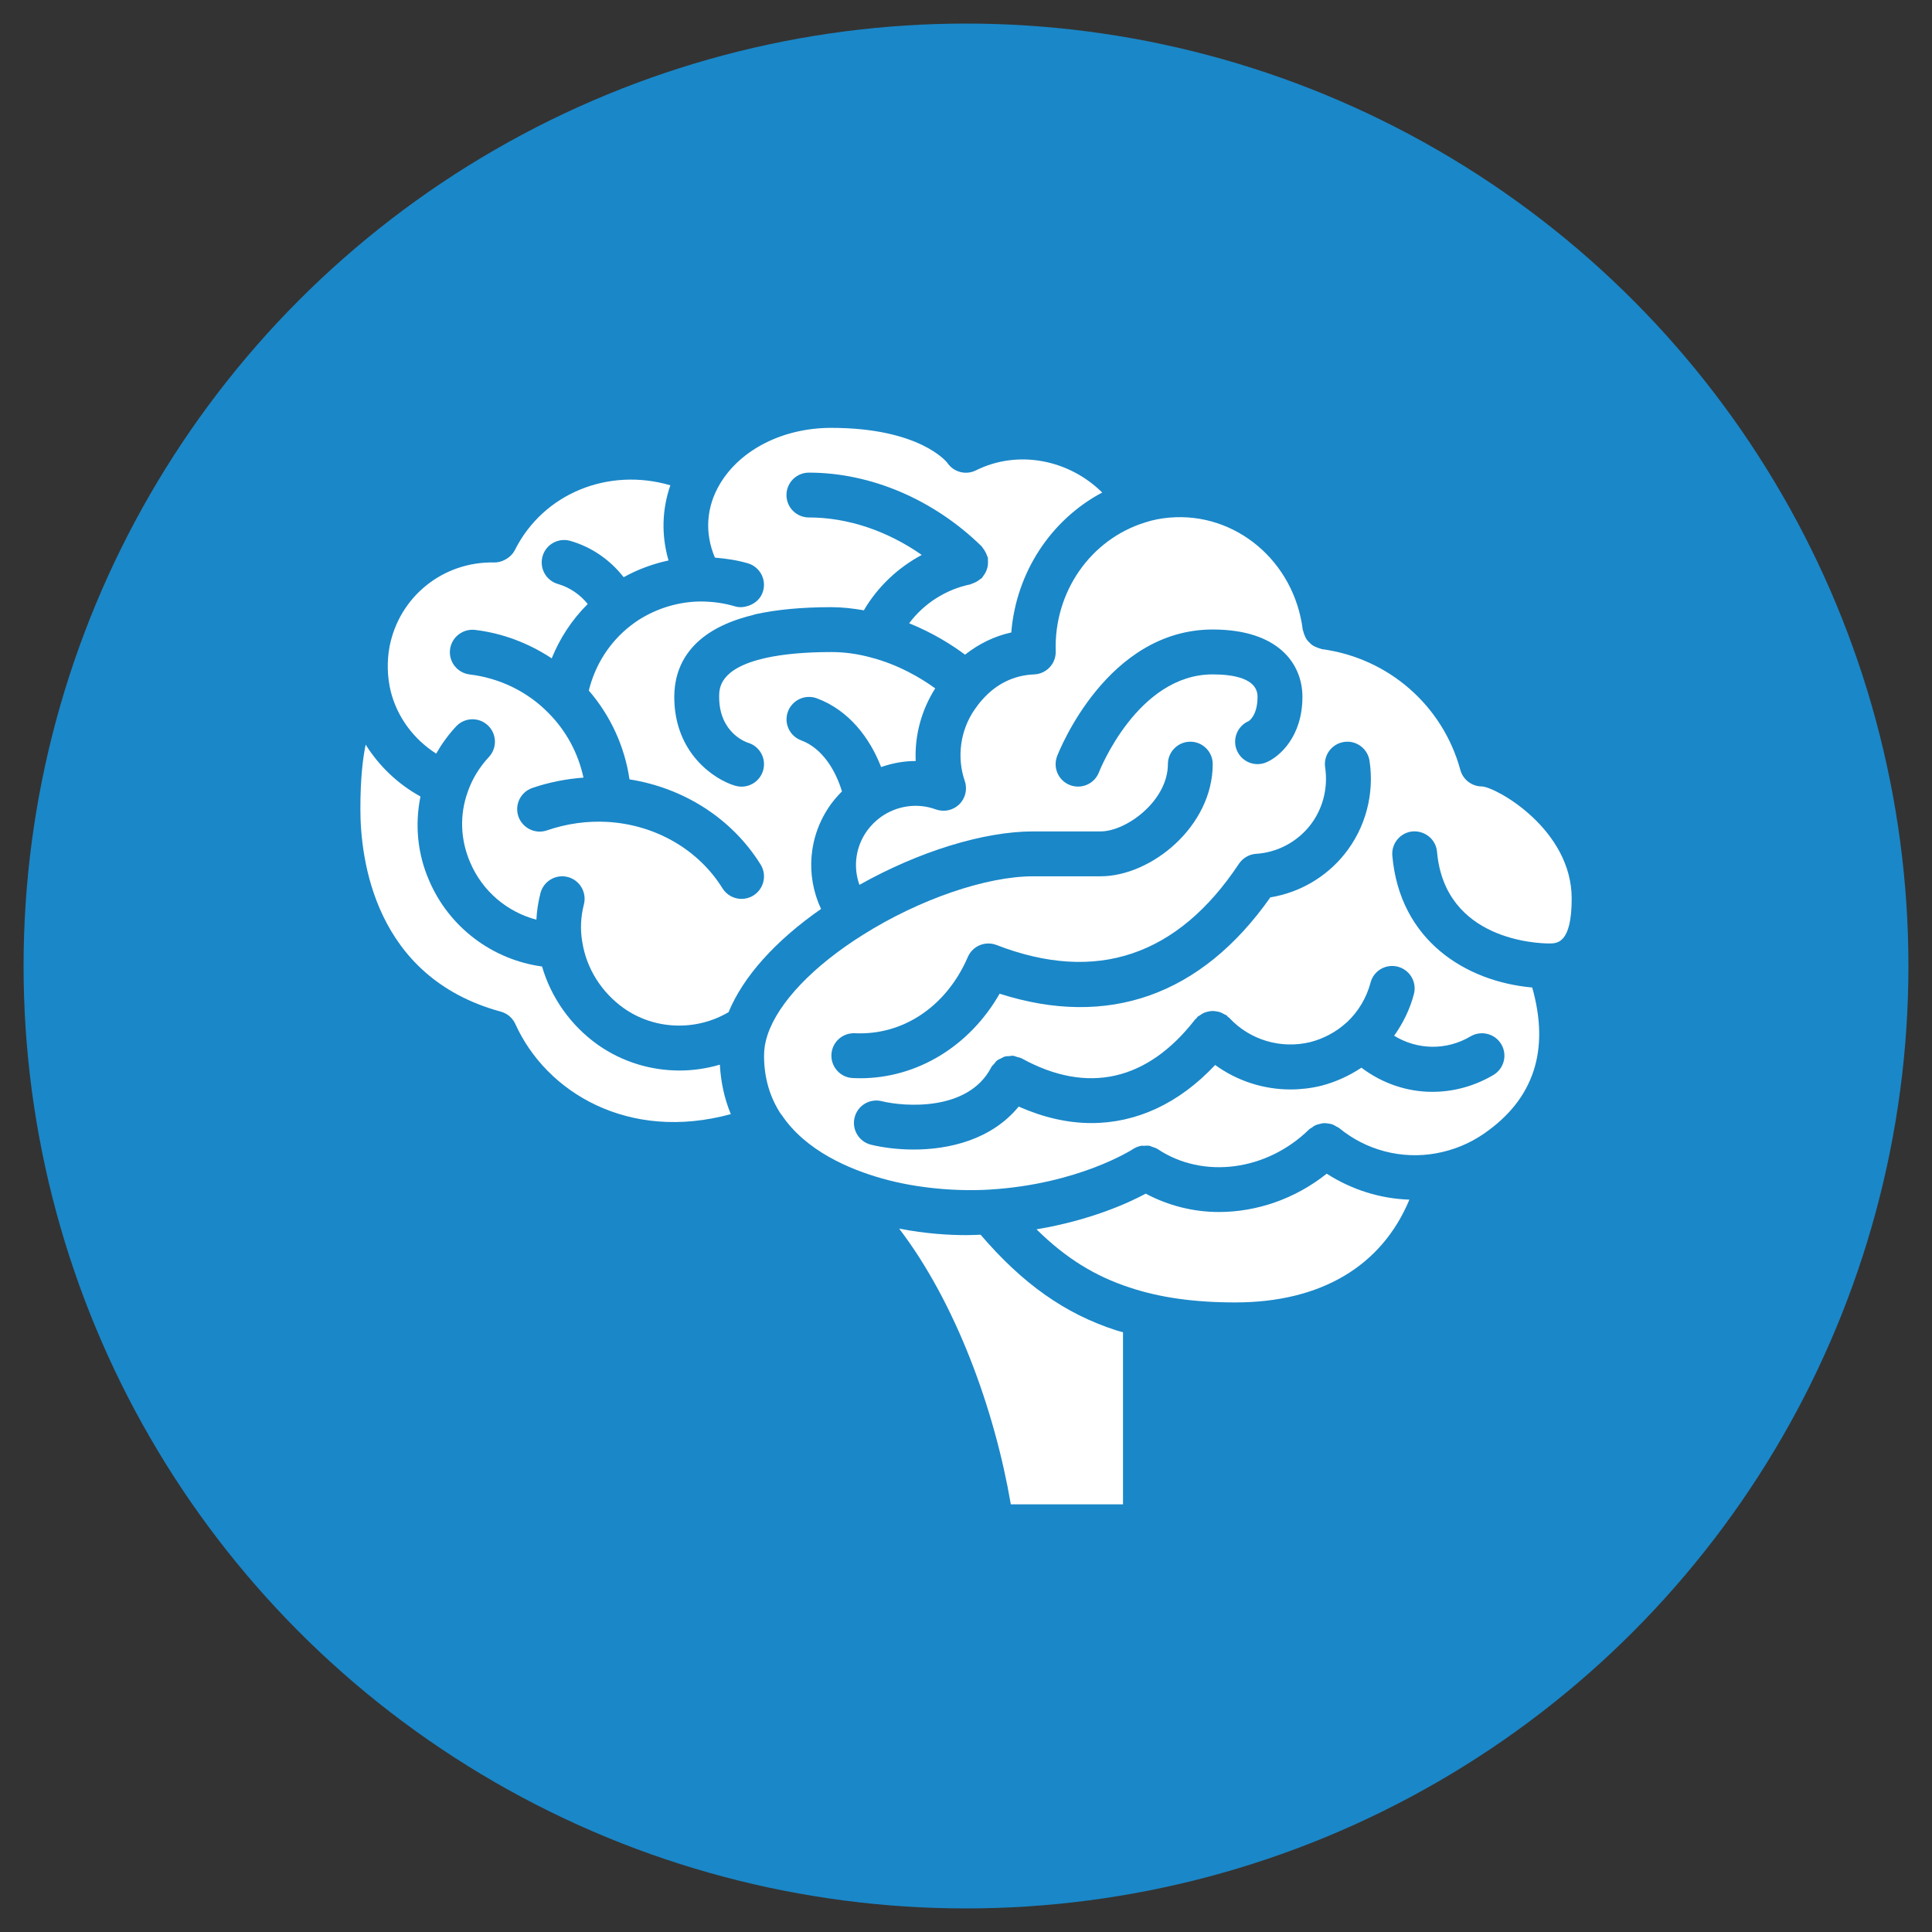 <?xml version="1.0" encoding="utf-8"?>
<!-- Generator: Adobe Illustrator 27.4.1, SVG Export Plug-In . SVG Version: 6.00 Build 0)  -->
<svg version="1.1" id="Layer_1" xmlns="http://www.w3.org/2000/svg" xmlns:xlink="http://www.w3.org/1999/xlink" x="0px" y="0px" viewBox="0 0 300 300" style="enable-background:new 0 0 300 300;" xml:space="preserve">
<rect x="0" y="0" width="300" height="300" fill="#333333" stroke="none"/>
<style type="text/css">
	.st0{fill:#EF067C;}
	.st1{fill:#1A87C8;}
	.st2{fill:#8069AD;}
	.st3{fill:#F87E0F;}
	.st4{fill:#8DC33F;}
	.st5{fill:#FFFFFF;}
</style>
<circle class="st1" cx="150" cy="150" r="146.34" />
<g>
	<path class="st5" d="M152.27,191.73c-0.76,0.02-1.49,0.06-2.27,0.06c-2.56,0-6.2-0.2-10.38-1.01
		c8.88,11.64,14.84,28.21,17.34,42.81h17.42v-26.72c-0.36-0.11-0.75-0.19-1.1-0.31C165.34,203.98,158.8,199.35,152.27,191.73z" />
	<path class="st5" d="M189.27,188.2c-3.95,0-7.84-0.98-11.36-2.85c-2.81,1.51-8.67,4.15-16.96,5.54c4.53,4.47,9.09,7.29,14.51,9.05
		c4.66,1.55,10,2.3,16.34,2.3c13.31,0,22.75-5.64,27.05-15.96c-4.56-0.15-8.97-1.55-12.84-4.03
		C201.09,186.17,195.13,188.2,189.27,188.2z" />
	<path class="st5" d="M163.93,101.13c0.06,1.91-1.43,3.51-3.34,3.59c-3.13,0.13-5.82,1.43-8,3.86c-0.5,0.54-0.88,1.07-1.27,1.62
		c-2.21,3.22-2.78,7.37-1.51,11.08c0.44,1.27,0.1,2.68-0.86,3.62c-0.96,0.94-2.37,1.24-3.64,0.78c-2.87-1.05-6.1-0.59-8.62,1.25
		c-0.76,0.56-1.45,1.25-2.04,2.05c-1.8,2.5-2.2,5.63-1.2,8.42c9.18-5.16,19.26-8.3,27-8.3h10.45c4.03,0,10.45-4.78,10.45-10.45
		c0-1.92,1.56-3.48,3.48-3.48s3.48,1.56,3.48,3.48c0,9.65-9.53,17.42-17.42,17.42h-10.45c-7.28,0-17.66,3.56-26.43,9.08
		c-7.74,4.85-13.14,10.51-14.82,15.53c-0.37,1.08-0.55,2.17-0.55,3.25c0,3.4,0.89,6.46,2.64,9.1c0.03,0.03,0.06,0.05,0.09,0.08
		c3.72,5.59,10.55,8.47,15.63,9.89c5.35,1.52,11.54,2.02,16.62,1.72c13.86-0.83,22.22-6.23,22.31-6.29c0,0,0,0,0,0
		c0.38-0.25,0.81-0.42,1.26-0.51c0.14-0.03,0.29,0.01,0.43,0c0.31-0.02,0.61-0.05,0.92,0.01c0.11,0.02,0.2,0.09,0.31,0.13
		c0.32,0.1,0.64,0.19,0.93,0.38c7.04,4.68,16.92,3.39,23.5-3.07c0.13-0.13,0.3-0.18,0.44-0.29c0.18-0.13,0.35-0.27,0.56-0.36
		c0.22-0.1,0.44-0.15,0.67-0.2c0.2-0.05,0.4-0.11,0.62-0.12c0.23-0.01,0.45,0.03,0.68,0.06c0.21,0.03,0.42,0.06,0.63,0.13
		c0.22,0.08,0.41,0.21,0.62,0.33c0.14,0.09,0.31,0.13,0.44,0.24c4.2,3.46,9.69,4.89,15.04,3.93c2.71-0.49,5.22-1.52,7.45-3.06
		c7.78-5.36,10.24-13,7.49-22.69c-10.38-0.93-20.57-7.35-21.72-20.46c-0.17-1.92,1.25-3.61,3.16-3.78c1.93-0.13,3.61,1.25,3.78,3.16
		c1.22,13.84,15.78,14.24,17.43,14.24c1.22,0,3.48,0,3.48-6.97c0-10.78-11.73-17.31-13.93-17.41c-1.53,0-2.94-1.02-3.36-2.57
		c-2.73-10-11.16-17.36-21.48-18.75c-0.09-0.01-0.16-0.06-0.24-0.08c-0.22-0.05-0.42-0.13-0.63-0.22c-0.22-0.09-0.43-0.18-0.62-0.31
		c-0.17-0.12-0.3-0.26-0.45-0.4c-0.17-0.17-0.34-0.34-0.47-0.54c-0.12-0.17-0.19-0.36-0.27-0.55c-0.1-0.23-0.19-0.45-0.23-0.69
		c-0.02-0.08-0.07-0.15-0.08-0.23c-1.33-10.62-10.42-18.28-20.67-17.41c-1.4,0.12-2.64,0.37-3.76,0.74
		C169.33,83.73,163.64,91.93,163.93,101.13z M217.06,150.11c1.86,0.49,2.98,2.39,2.49,4.25c-0.61,2.34-1.68,4.51-3.07,6.47
		c3.62,2.21,8.11,2.32,11.86,0.1c1.66-0.98,3.8-0.43,4.78,1.22c0.98,1.65,0.43,3.79-1.22,4.77c-2.98,1.76-6.25,2.62-9.49,2.62
		c-3.93,0-7.78-1.31-11.01-3.75c-1.89,1.26-3.99,2.22-6.22,2.8c-1.59,0.39-3.2,0.58-4.8,0.58c-4.19,0-8.29-1.33-11.69-3.8
		c-5.6,5.97-12.2,9.02-19.22,9.02c-3.67,0-7.46-0.87-11.29-2.56c-4.21,5.14-10.78,6.67-16.3,6.67c-2.54,0-4.86-0.32-6.63-0.75
		c-1.87-0.46-3.01-2.35-2.55-4.21c0.46-1.87,2.33-3.01,4.21-2.55c3.52,0.87,13.42,1.61,16.98-5.2c0.01-0.01,0.02-0.02,0.02-0.03
		c0.01-0.01,0-0.03,0.01-0.04c0.13-0.22,0.31-0.38,0.48-0.56c0.13-0.15,0.23-0.34,0.39-0.46c0.21-0.18,0.47-0.27,0.72-0.39
		c0.15-0.07,0.29-0.18,0.45-0.23c0.25-0.08,0.52-0.07,0.78-0.09c0.19-0.01,0.37-0.07,0.55-0.05c0.23,0.02,0.46,0.13,0.69,0.2
		c0.2,0.06,0.41,0.07,0.61,0.18c0.01,0,0.02,0.02,0.03,0.02c0.01,0.01,0.03,0.01,0.04,0.01c10.19,5.61,19.5,3.51,26.92-6.05
		c0.06-0.08,0.15-0.11,0.21-0.19c0.07-0.07,0.1-0.16,0.17-0.23c0.11-0.1,0.24-0.13,0.36-0.22c0.19-0.14,0.37-0.26,0.58-0.36
		c0.21-0.1,0.42-0.16,0.64-0.21c0.21-0.05,0.41-0.09,0.63-0.1c0.23-0.01,0.45,0.01,0.68,0.05c0.21,0.03,0.42,0.07,0.62,0.14
		c0.22,0.08,0.43,0.19,0.63,0.31c0.12,0.07,0.26,0.1,0.37,0.18c0.08,0.06,0.12,0.15,0.18,0.21c0.07,0.06,0.16,0.09,0.23,0.17
		c3.2,3.45,8.03,4.88,12.6,3.76c2.09-0.54,4.01-1.58,5.56-2.99c0.01,0,0.01-0.01,0.01-0.02c0.03-0.03,0.07-0.04,0.11-0.07
		c1.77-1.67,3.04-3.8,3.66-6.15C213.29,150.74,215.19,149.62,217.06,150.11z M203.36,128.25c2.02-2.52,2.89-5.83,2.41-9.08
		c-0.29-1.9,1.02-3.67,2.93-3.96c1.89-0.29,3.67,1.02,3.96,2.93c0.78,5.16-0.63,10.43-3.86,14.46c-2.88,3.61-7.02,6.01-11.54,6.74
		c-10.71,15.22-25.18,20.36-42.04,14.96c-4.65,8.14-12.8,13.13-21.66,13.13c-0.38,0-0.76-0.01-1.15-0.03
		c-1.92-0.09-3.4-1.73-3.31-3.65c0.1-1.92,1.71-3.39,3.65-3.31c7.49,0.35,14.22-4.17,17.53-11.83c0.74-1.72,2.7-2.55,4.46-1.87
		c15.46,5.98,28.11,1.73,37.64-12.61c0.6-0.9,1.59-1.48,2.67-1.55C198.29,132.38,201.32,130.79,203.36,128.25z M188.31,97.75
		c10.27,0,13.93,5.4,13.93,10.45c0,6.17-3.53,9.3-5.62,10.18c-1.78,0.75-3.81-0.09-4.56-1.86c-0.74-1.77,0.09-3.81,1.86-4.56
		c0.01-0.02,1.35-0.84,1.35-3.76c0-2.88-3.79-3.48-6.97-3.48c-11.68,0-17.59,15.03-17.65,15.18c-0.53,1.39-1.85,2.24-3.25,2.24
		c-0.41,0-0.84-0.07-1.25-0.23c-1.8-0.69-2.69-2.7-2-4.5C164.47,116.6,171.9,97.75,188.31,97.75z" />
	<path class="st5" d="M67.73,117.02c0.85-1.49,1.87-2.91,3.09-4.22c1.31-1.41,3.51-1.49,4.92-0.18c1.41,1.31,1.49,3.51,0.18,4.92
		c-1.49,1.61-2.59,3.41-3.27,5.36c-1.31,3.59-1.17,7.49,0.36,11.02c1.9,4.47,5.74,7.69,10.28,8.89c0.07-1.37,0.28-2.74,0.63-4.12
		c0.48-1.86,2.38-2.99,4.24-2.51c1.86,0.48,2.98,2.38,2.51,4.24c-0.5,1.96-0.59,3.91-0.26,5.81c0.63,4.11,2.97,7.84,6.43,10.31
		c4.81,3.4,11.24,3.6,16.29,0.63c2.26-5.49,7.25-11.08,14.36-16.03c-2.44-5.23-1.97-11.39,1.53-16.26c0.53-0.72,1.11-1.38,1.72-1.99
		c-0.97-3.21-3.01-6.7-6.34-7.93c-1.8-0.67-2.72-2.67-2.05-4.47c0.67-1.8,2.68-2.72,4.48-2.06c5.04,1.87,8.27,6.23,9.99,10.68
		c1.73-0.61,3.53-0.94,5.35-0.94c0.01,0,0.01,0,0.02,0c-0.18-3.95,0.88-7.89,3.03-11.28c-2.15-1.56-5.66-3.68-10.03-4.81
		c-2.03-0.55-4.06-0.83-6.1-0.83c-4.01,0-7.47,0.31-10.26,0.93c-7.16,1.63-7.16,4.72-7.16,6.04c0,5.72,4.42,7.1,4.47,7.11
		c1.84,0.54,2.9,2.48,2.35,4.32c-0.45,1.52-1.84,2.5-3.34,2.5c-0.33,0-0.66-0.05-0.99-0.14c-3.27-0.96-9.46-5.09-9.46-13.79
		c0-4.48,2.16-10.27,12.18-12.71c0.15-0.04,0.27-0.09,0.42-0.13c3.31-0.73,7.27-1.1,11.78-1.1c1.7,0,3.39,0.2,5.06,0.49
		c2.15-3.67,5.29-6.62,8.99-8.6c-5.33-3.73-11.48-5.82-17.53-5.82c-1.93,0-3.48-1.56-3.48-3.48s1.56-3.48,3.48-3.48
		c9.61,0,19.39,4.17,26.82,11.44c0.08,0.08,0.12,0.19,0.19,0.27c0.15,0.18,0.27,0.36,0.38,0.57c0.12,0.21,0.21,0.42,0.28,0.64
		c0.03,0.11,0.1,0.19,0.13,0.3c0.02,0.11-0.01,0.22,0,0.33c0.02,0.24,0.02,0.47,0,0.7c-0.02,0.22-0.05,0.43-0.12,0.64
		c-0.06,0.21-0.15,0.4-0.24,0.6c-0.11,0.21-0.24,0.41-0.39,0.6c-0.07,0.08-0.1,0.19-0.18,0.27c-0.07,0.08-0.18,0.11-0.26,0.18
		c-0.19,0.16-0.38,0.29-0.6,0.41c-0.2,0.11-0.4,0.2-0.62,0.27c-0.11,0.03-0.19,0.1-0.3,0.13c-3.84,0.79-7.21,2.97-9.52,6.04
		c3.73,1.51,6.74,3.42,8.68,4.88c2.13-1.68,4.54-2.87,7.18-3.45c0.76-9.32,6.15-17.5,14.12-21.73c-5.16-5.11-13.07-6.7-19.61-3.44
		c-1.58,0.79-3.5,0.27-4.47-1.21c-0.01,0-4.14-5.39-17.99-5.39c-7.47,0-14.11,3.35-17.31,8.74c-2.12,3.59-2.37,7.59-0.76,11.41
		c1.78,0.15,3.51,0.4,5.14,0.89c1.84,0.55,2.89,2.5,2.33,4.34c-0.33,1.09-1.16,1.85-2.16,2.21c-0.68,0.25-1.43,0.35-2.18,0.13
		c-1.66-0.5-3.44-0.75-5.31-0.76c-0.02,0-0.04,0.01-0.06,0.01c-0.03,0-0.05-0.01-0.07-0.01c-3.29,0.04-6.56,1.01-9.43,2.8
		c-0.45,0.29-0.91,0.61-1.34,0.95c-3.31,2.57-5.52,6.11-6.5,10.08c3.37,3.9,5.56,8.67,6.32,13.79c8.47,1.34,15.94,6.12,20.36,13.23
		c1.01,1.63,0.51,3.78-1.12,4.8c-0.57,0.36-1.21,0.53-1.84,0.53c-1.16,0-2.3-0.58-2.96-1.64c-3.74-6.02-10.41-9.87-17.83-10.31
		c-3.16-0.19-6.41,0.27-9.42,1.31c-1.82,0.63-3.8-0.34-4.44-2.15c-0.63-1.82,0.33-3.8,2.15-4.43c2.55-0.88,5.25-1.41,7.95-1.61
		c-0.82-3.8-2.69-7.3-5.48-10.08c-3.22-3.28-7.54-5.38-12.19-5.94c-1.91-0.23-3.28-1.96-3.05-3.87c0.23-1.91,1.98-3.26,3.87-3.05
		c4.31,0.51,8.37,2.08,11.92,4.42c1.27-3.15,3.16-6.02,5.59-8.44c-1.19-1.47-2.78-2.57-4.63-3.11c-1.85-0.53-2.91-2.46-2.38-4.31
		c0.53-1.85,2.46-2.91,4.31-2.38c3.33,0.96,6.19,2.96,8.28,5.64c2.21-1.22,4.55-2.08,6.97-2.6c-1.13-3.88-1.03-7.88,0.28-11.67
		c-9.55-2.81-19.7,1.2-24.14,10.05c-0.18,0.36-0.42,0.66-0.7,0.92c-0.04,0.04-0.08,0.06-0.12,0.1c-0.28,0.24-0.58,0.44-0.91,0.58
		c-0.07,0.03-0.15,0.07-0.22,0.1c-0.37,0.13-0.76,0.23-1.17,0.23c-0.01,0-0.03-0.01-0.04-0.01c-0.02,0-0.03,0.01-0.04,0.01
		c-7.92-0.17-14.72,5.27-16.25,13.01c-0.44,2.3-0.38,4.74,0.18,7.04C61.69,111.37,64.25,114.8,67.73,117.02z" />
	<path class="st5" d="M77.77,157.09c1,0.27,1.83,0.98,2.26,1.93c4.8,10.63,17.59,18.32,33.45,13.98c-0.99-2.39-1.55-4.96-1.7-7.68
		c-2.04,0.6-4.15,0.91-6.27,0.91c-4.46,0-8.92-1.34-12.7-4.01c-4.21-3-7.24-7.33-8.64-12.14c-7.73-1.06-14.46-6.1-17.56-13.41
		c-1.8-4.15-2.2-8.66-1.32-12.99c-3.51-1.93-6.42-4.72-8.51-8.05c-0.45,2.15-0.82,5.28-0.82,10
		C55.96,133.29,58.08,151.73,77.77,157.09z" />
</g>
</svg>